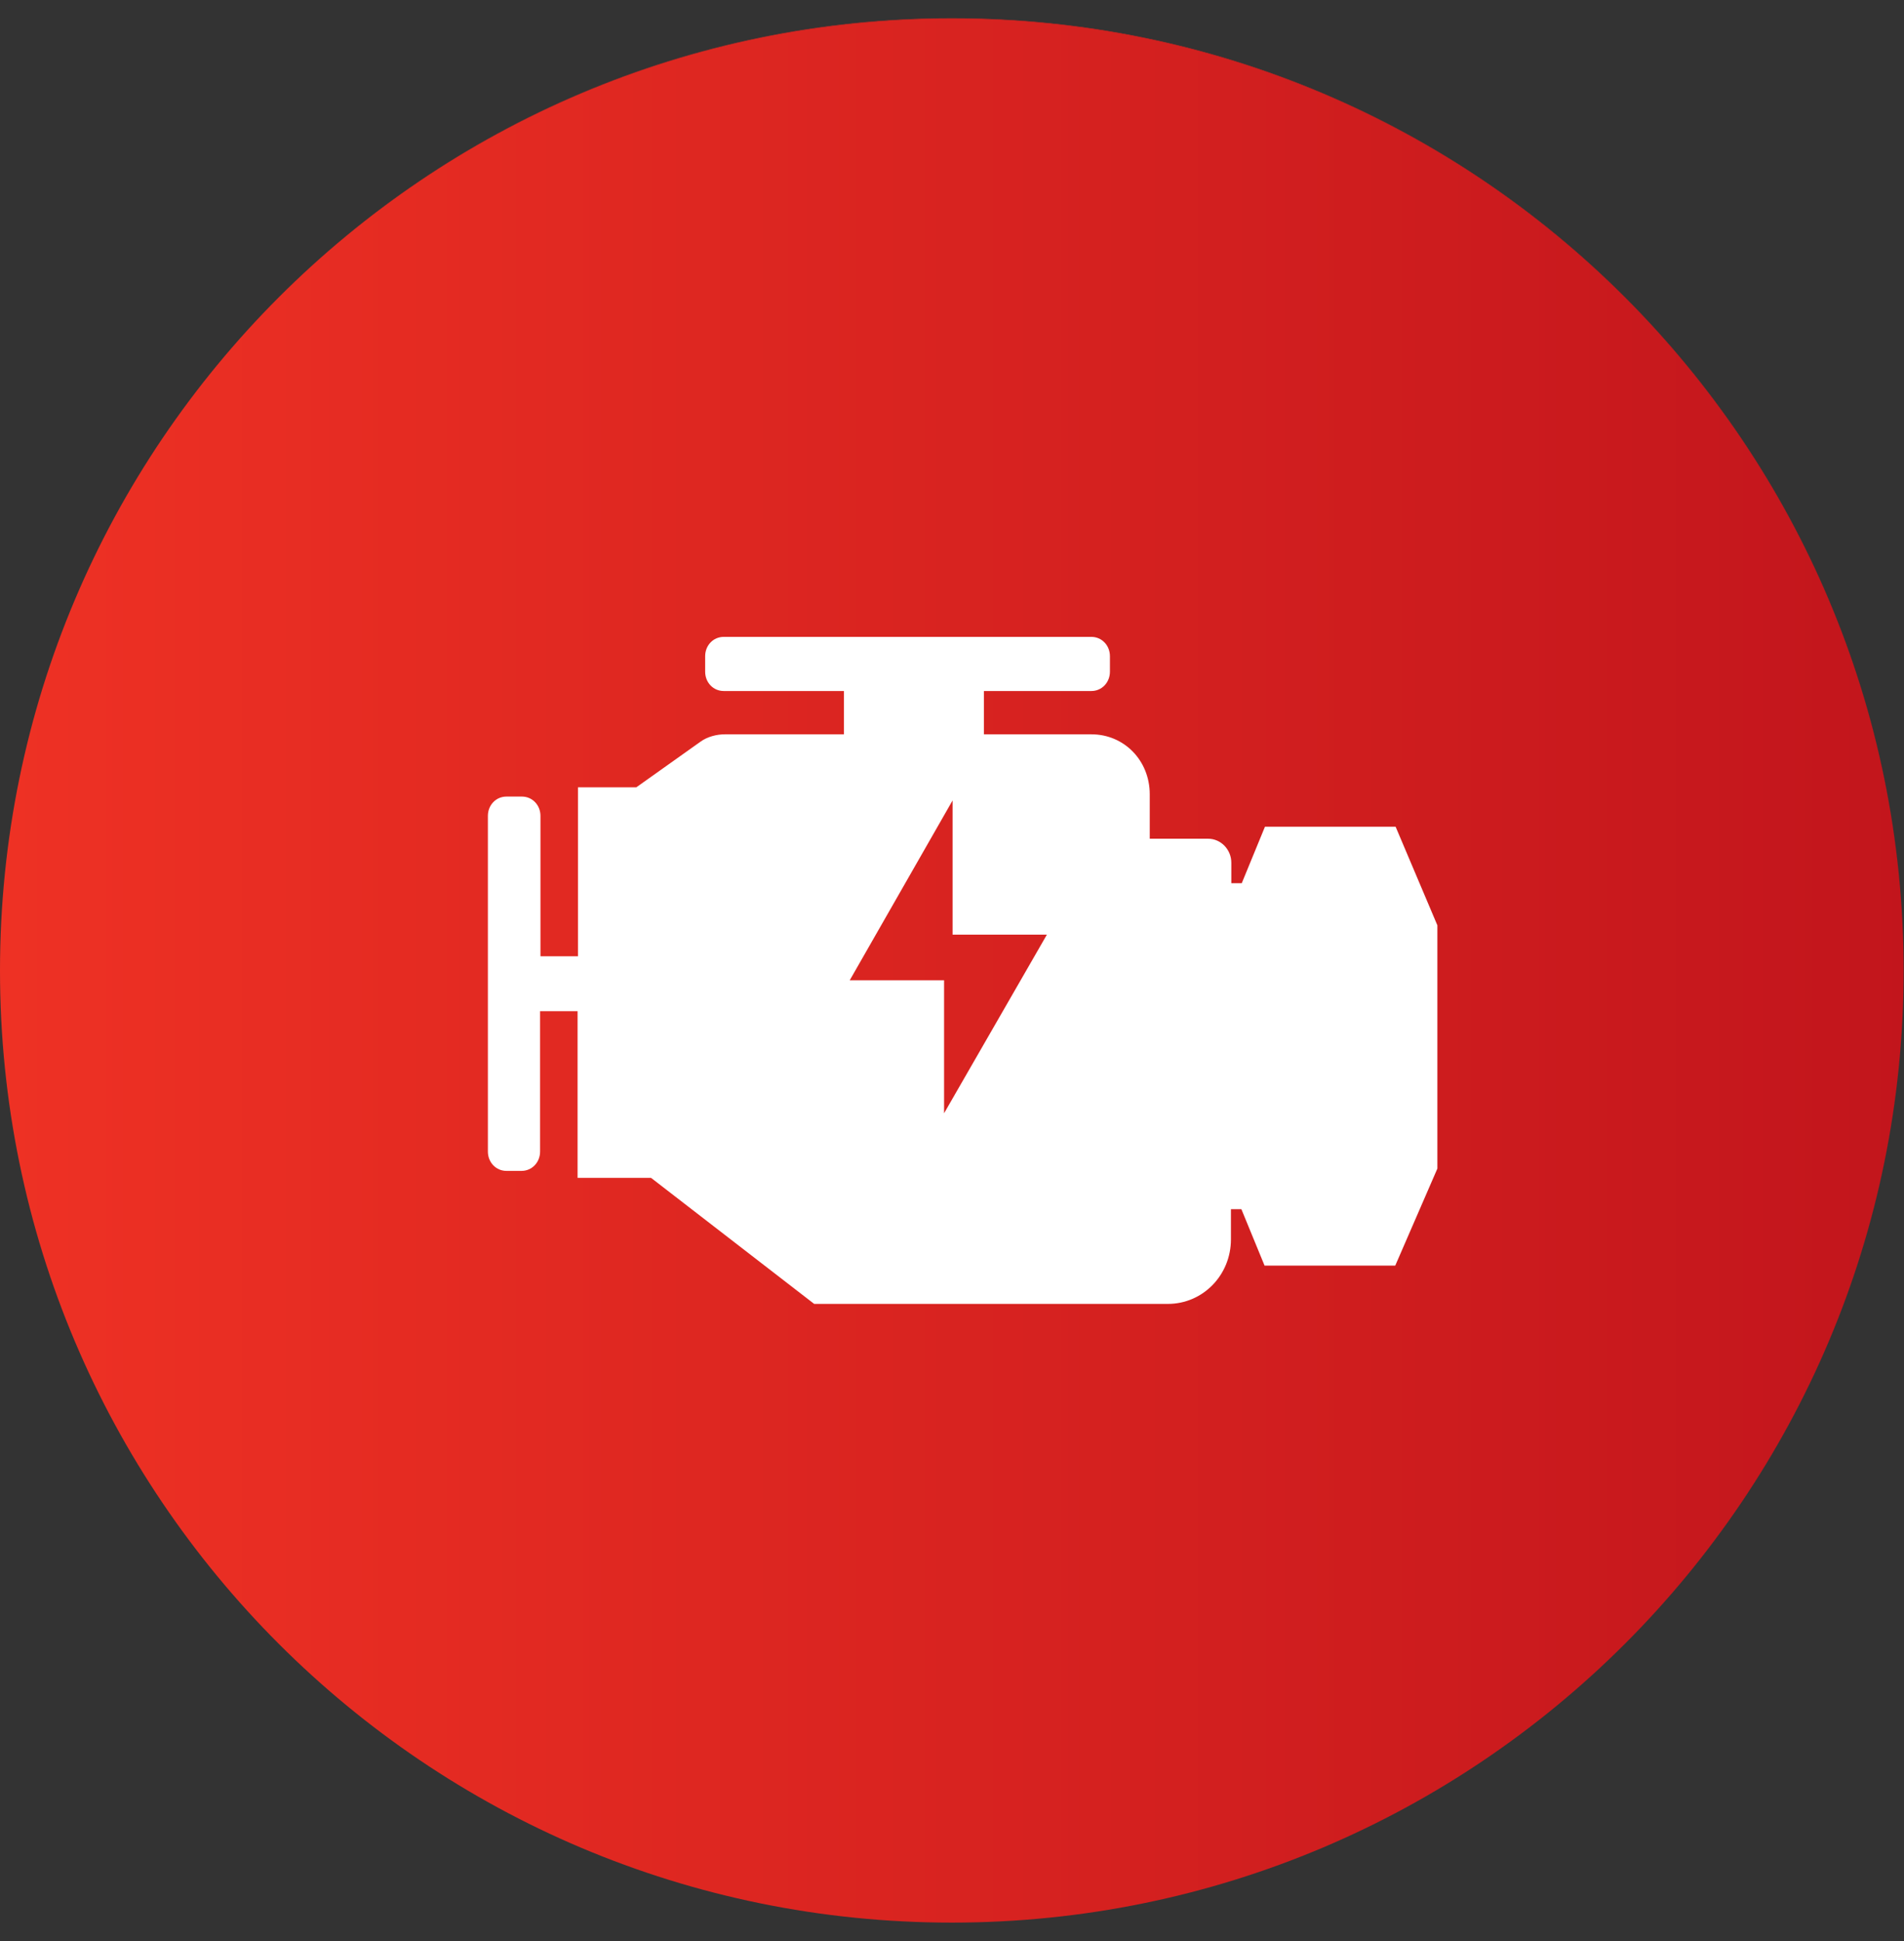 <?xml version="1.0" encoding="utf-8"?>
<!-- Generator: Adobe Illustrator 24.2.0, SVG Export Plug-In . SVG Version: 6.00 Build 0)  -->
<svg version="1.1" id="Layer_1" xmlns="http://www.w3.org/2000/svg" xmlns:xlink="http://www.w3.org/1999/xlink" x="0px" y="0px"
	 viewBox="0 0 49.25 50.2" style="enable-background:new 0 0 49.25 50.2;" xml:space="preserve">
<rect x="0" y="0" width="49.25" height="50.2" fill="#333333" stroke="none"/>
<style type="text/css">
	.st0{display:none;}
	.st1{display:inline;}
	.st2{clip-path:url(#SVGID_2_);fill:url(#SVGID_3_);}
	.st3{clip-path:url(#SVGID_5_);fill:url(#SVGID_6_);}
	.st4{display:inline;fill:#FFFFFF;}
	.st5{clip-path:url(#SVGID_8_);fill:url(#SVGID_9_);}
	.st6{clip-path:url(#SVGID_11_);fill:url(#SVGID_12_);}
	.st7{clip-path:url(#SVGID_11_);fill:#FFFFFF;}
	.st8{clip-path:url(#SVGID_14_);fill:url(#SVGID_15_);}
	.st9{clip-path:url(#SVGID_17_);fill:url(#SVGID_18_);}
	.st10{clip-path:url(#SVGID_17_);fill:#FFFFFF;}
	.st11{clip-path:url(#SVGID_20_);fill:url(#SVGID_21_);}
	.st12{clip-path:url(#SVGID_23_);fill:url(#SVGID_24_);}
	.st13{clip-path:url(#SVGID_23_);fill:#FFFFFF;}
	.st14{clip-path:url(#SVGID_26_);fill:url(#SVGID_27_);}
	.st15{clip-path:url(#SVGID_29_);fill:url(#SVGID_30_);}
	.st16{clip-path:url(#SVGID_29_);fill:#FFFFFF;}
	.st17{clip-path:url(#SVGID_32_);fill:url(#SVGID_33_);}
	.st18{clip-path:url(#SVGID_35_);fill:url(#SVGID_36_);}
	.st19{clip-path:url(#SVGID_35_);fill:#FFFFFF;}
	.st20{clip-path:url(#SVGID_38_);fill:url(#SVGID_39_);}
	.st21{clip-path:url(#SVGID_41_);fill:url(#SVGID_42_);}
	.st22{clip-path:url(#SVGID_41_);fill:#FFFFFF;}
	.st23{clip-path:url(#SVGID_44_);fill:url(#SVGID_45_);}
	.st24{clip-path:url(#SVGID_47_);fill:url(#SVGID_48_);}
	.st25{clip-path:url(#SVGID_47_);fill:#FFFFFF;}
	.st26{clip-path:url(#SVGID_50_);fill:url(#SVGID_51_);}
	.st27{clip-path:url(#SVGID_53_);fill:url(#SVGID_54_);}
	.st28{clip-path:url(#SVGID_56_);fill:#FFFFFF;}
	.st29{clip-path:url(#SVGID_58_);fill:url(#SVGID_59_);}
	.st30{clip-path:url(#SVGID_61_);fill:url(#SVGID_62_);}
</style>
<g id="Building_Materials" class="st0">
	<g class="st1">
		<defs>
			<path id="SVGID_1_" d="M0,25.1c0,13.6,11.02,24.62,24.62,24.62c13.6,0,24.62-11.02,24.62-24.62c0-13.6-11.02-24.62-24.62-24.62
				C11.02,0.48,0,11.5,0,25.1"/>
		</defs>
		<clipPath id="SVGID_2_">
			<use xlink:href="#SVGID_1_"  style="overflow:visible;"/>
		</clipPath>
		
			<linearGradient id="SVGID_3_" gradientUnits="userSpaceOnUse" x1="-274.8" y1="430.008" x2="-273.8" y2="430.008" gradientTransform="matrix(50.198 0 0 -50.198 13793.94 21610.625)">
			<stop  offset="0" style="stop-color:#EE3124"/>
			<stop  offset="4.636360e-03" style="stop-color:#EE3124"/>
			<stop  offset="1" style="stop-color:#C2151C"/>
		</linearGradient>
		<rect x="0" y="0.48" class="st2" width="49.25" height="49.25"/>
	</g>
	<g class="st1">
		<defs>
			<rect id="SVGID_4_" x="-0.48" width="50.2" height="50.2"/>
		</defs>
		<clipPath id="SVGID_5_">
			<use xlink:href="#SVGID_4_"  style="overflow:visible;"/>
		</clipPath>
		
			<linearGradient id="SVGID_6_" gradientUnits="userSpaceOnUse" x1="-274.8" y1="430.008" x2="-273.8" y2="430.008" gradientTransform="matrix(50.198 0 0 -50.198 13793.94 21610.625)">
			<stop  offset="0" style="stop-color:#EE3124"/>
			<stop  offset="4.636360e-03" style="stop-color:#EE3124"/>
			<stop  offset="1" style="stop-color:#C2151C"/>
		</linearGradient>
		<path class="st3" d="M24.62,49.72L24.62,49.72c13.6,0,24.62-11.02,24.62-24.62c0-13.6-11.03-24.62-24.62-24.62
			C11.02,0.47,0,11.5,0,25.1C0,38.7,11.02,49.72,24.62,49.72L24.62,49.72L24.62,49.72C11.02,49.72,0,38.7,0,25.1
			C0,11.5,11.02,0.47,24.62,0.47c13.6,0,24.62,11.03,24.62,24.62C49.25,38.7,38.22,49.72,24.62,49.72L24.62,49.72z"/>
	</g>
	<path class="st4" d="M19.26,23.17h-7.43V27h7.43V23.17z M29.99,27h7.43v-3.83h-7.43V27z M20.92,27.03h7.4v-3.86h-7.4V27.03z
		 M25.44,32.5h7.43v-3.83h-7.43V32.5z M16.38,32.5h7.43v-3.83h-7.43V32.5z M32.87,17.7h-7.43v3.83h7.43V17.7z M23.8,17.7h-7.43v3.83
		h7.43V17.7z"/>
</g>
<g id="Automotive_Parts">
	<g>
		<defs>
			<path id="SVGID_7_" d="M0,25.1c0,13.6,11.02,24.62,24.62,24.62c13.6,0,24.62-11.02,24.62-24.62c0-13.6-11.02-24.62-24.62-24.62
				C11.02,0.48,0,11.5,0,25.1"/>
		</defs>
		<clipPath id="SVGID_8_">
			<use xlink:href="#SVGID_7_"  style="overflow:visible;"/>
		</clipPath>
		
			<linearGradient id="SVGID_9_" gradientUnits="userSpaceOnUse" x1="-274.8" y1="430.008" x2="-273.8" y2="430.008" gradientTransform="matrix(50.198 0 0 -50.198 13793.94 21610.625)">
			<stop  offset="0" style="stop-color:#EE3124"/>
			<stop  offset="4.636360e-03" style="stop-color:#EE3124"/>
			<stop  offset="1" style="stop-color:#C2151C"/>
		</linearGradient>
		<rect x="0" y="0.48" class="st5" width="49.25" height="49.25"/>
	</g>
	<g>
		<defs>
			<rect id="SVGID_10_" x="-0.48" width="50.2" height="50.2"/>
		</defs>
		<clipPath id="SVGID_11_">
			<use xlink:href="#SVGID_10_"  style="overflow:visible;"/>
		</clipPath>
		
			<linearGradient id="SVGID_12_" gradientUnits="userSpaceOnUse" x1="-274.8" y1="430.008" x2="-273.8" y2="430.008" gradientTransform="matrix(50.198 0 0 -50.198 13793.94 21610.625)">
			<stop  offset="0" style="stop-color:#EE3124"/>
			<stop  offset="4.636360e-03" style="stop-color:#EE3124"/>
			<stop  offset="1" style="stop-color:#C2151C"/>
		</linearGradient>
		<path class="st6" d="M24.62,49.72L24.62,49.72c13.6,0,24.62-11.02,24.62-24.62c0-13.6-11.03-24.62-24.62-24.62
			C11.02,0.47,0,11.5,0,25.1C0,38.7,11.02,49.72,24.62,49.72L24.62,49.72L24.62,49.72C11.02,49.72,0,38.7,0,25.1
			C0,11.5,11.02,0.47,24.62,0.47c13.6,0,24.62,11.03,24.62,24.62C49.25,38.7,38.22,49.72,24.62,49.72L24.62,49.72z"/>
		<path class="st7" d="M24.42,28.79v-3.44h-2.44l2.66-4.65v3.47h2.44L24.42,28.79z M36.1,21.38h-3.38l-0.6,1.46h-0.27v-0.53
			c0-0.34-0.27-0.62-0.6-0.62h-1.51v-1.15c0-0.87-0.66-1.55-1.51-1.55h-2.78v-1.12h2.78c0.27,0,0.48-0.22,0.48-0.5v-0.4
			c0-0.28-0.21-0.5-0.48-0.5h-9.51c-0.27,0-0.48,0.22-0.48,0.5v0.4c0,0.28,0.21,0.5,0.48,0.5h3.11v1.12h-3.08
			c-0.21,0-0.45,0.06-0.63,0.19l-1.66,1.18h-1.51v4.37h-0.97V21.1c0-0.28-0.21-0.5-0.48-0.5H13.1c-0.27,0-0.48,0.22-0.48,0.5v8.68
			c0,0.28,0.21,0.5,0.48,0.5h0.39c0.27,0,0.48-0.22,0.48-0.5v-3.63h0.97v4.31h1.9l4.22,3.26h9.15c0.9,0,1.63-0.74,1.63-1.67v-0.78
			h0.27l0.6,1.46h3.38l1.09-2.51v-6.29L36.1,21.38z"/>
	</g>
</g>
<g id="Furniture" class="st0">
	<g class="st1">
		<defs>
			<path id="SVGID_13_" d="M0,25.1c0,13.6,11.02,24.62,24.62,24.62c13.6,0,24.62-11.02,24.62-24.62c0-13.6-11.02-24.62-24.62-24.62
				C11.02,0.48,0,11.5,0,25.1"/>
		</defs>
		<clipPath id="SVGID_14_">
			<use xlink:href="#SVGID_13_"  style="overflow:visible;"/>
		</clipPath>
		
			<linearGradient id="SVGID_15_" gradientUnits="userSpaceOnUse" x1="-274.8" y1="430.008" x2="-273.8" y2="430.008" gradientTransform="matrix(50.198 0 0 -50.198 13793.94 21610.625)">
			<stop  offset="0" style="stop-color:#EE3124"/>
			<stop  offset="4.636360e-03" style="stop-color:#EE3124"/>
			<stop  offset="1" style="stop-color:#C2151C"/>
		</linearGradient>
		<rect x="0" y="0.48" class="st8" width="49.25" height="49.25"/>
	</g>
	<g class="st1">
		<defs>
			<rect id="SVGID_16_" x="-0.48" width="50.2" height="50.2"/>
		</defs>
		<clipPath id="SVGID_17_">
			<use xlink:href="#SVGID_16_"  style="overflow:visible;"/>
		</clipPath>
		
			<linearGradient id="SVGID_18_" gradientUnits="userSpaceOnUse" x1="-274.8" y1="430.008" x2="-273.8" y2="430.008" gradientTransform="matrix(50.198 0 0 -50.198 13793.94 21610.625)">
			<stop  offset="0" style="stop-color:#EE3124"/>
			<stop  offset="4.636360e-03" style="stop-color:#EE3124"/>
			<stop  offset="1" style="stop-color:#C2151C"/>
		</linearGradient>
		<path class="st9" d="M24.62,49.72L24.62,49.72c13.6,0,24.62-11.02,24.62-24.62c0-13.6-11.03-24.62-24.62-24.62
			C11.02,0.47,0,11.5,0,25.1C0,38.7,11.02,49.72,24.62,49.72L24.62,49.72L24.62,49.72C11.02,49.72,0,38.7,0,25.1
			C0,11.5,11.02,0.47,24.62,0.47c13.6,0,24.62,11.03,24.62,24.62C49.25,38.7,38.22,49.72,24.62,49.72L24.62,49.72z"/>
		<path class="st10" d="M33.32,26.87v-3.91h2.93v-2.94c0-1.95,0-1.95-1.96-1.95H14.73c-1.96,0-1.96,0-1.96,1.95v2.94h2.93v3.91
			H33.32z"/>
	</g>
	<polygon class="st4" points="36.26,23.93 34.3,23.93 34.3,27.85 14.73,27.85 14.73,23.93 12.78,23.93 10.82,23.93 10.82,31.76 
		12.78,31.76 14.73,31.76 14.73,33.72 16.69,33.72 16.69,31.76 32.34,31.76 32.34,33.72 34.3,33.72 34.3,31.76 36.26,31.76 
		38.21,31.76 38.21,23.93 	"/>
</g>
<g id="Agriculture" class="st0">
	<g class="st1">
		<defs>
			<path id="SVGID_19_" d="M0,25.1c0,13.6,11.02,24.62,24.62,24.62c13.6,0,24.62-11.02,24.62-24.62c0-13.6-11.02-24.62-24.62-24.62
				C11.02,0.48,0,11.5,0,25.1"/>
		</defs>
		<clipPath id="SVGID_20_">
			<use xlink:href="#SVGID_19_"  style="overflow:visible;"/>
		</clipPath>
		
			<linearGradient id="SVGID_21_" gradientUnits="userSpaceOnUse" x1="-274.8" y1="430.008" x2="-273.8" y2="430.008" gradientTransform="matrix(50.198 0 0 -50.198 13793.94 21610.625)">
			<stop  offset="0" style="stop-color:#EE3124"/>
			<stop  offset="4.636360e-03" style="stop-color:#EE3124"/>
			<stop  offset="1" style="stop-color:#C2151C"/>
		</linearGradient>
		<rect x="0" y="0.48" class="st11" width="49.25" height="49.25"/>
	</g>
	<g class="st1">
		<defs>
			<rect id="SVGID_22_" x="-0.48" width="50.2" height="50.2"/>
		</defs>
		<clipPath id="SVGID_23_">
			<use xlink:href="#SVGID_22_"  style="overflow:visible;"/>
		</clipPath>
		
			<linearGradient id="SVGID_24_" gradientUnits="userSpaceOnUse" x1="-274.8" y1="430.008" x2="-273.8" y2="430.008" gradientTransform="matrix(50.198 0 0 -50.198 13793.94 21610.625)">
			<stop  offset="0" style="stop-color:#EE3124"/>
			<stop  offset="4.636360e-03" style="stop-color:#EE3124"/>
			<stop  offset="1" style="stop-color:#C2151C"/>
		</linearGradient>
		<path class="st12" d="M24.62,49.72L24.62,49.72c13.6,0,24.62-11.02,24.62-24.62c0-13.6-11.03-24.62-24.62-24.62
			C11.02,0.47,0,11.5,0,25.1C0,38.7,11.02,49.72,24.62,49.72L24.62,49.72L24.62,49.72C11.02,49.72,0,38.7,0,25.1
			C0,11.5,11.02,0.47,24.62,0.47c13.6,0,24.62,11.03,24.62,24.62C49.25,38.7,38.22,49.72,24.62,49.72L24.62,49.72z"/>
		<path class="st13" d="M18.36,31.8c-1.13,0-2.03-0.92-2.03-2.07c0-1.15,0.9-2.07,2.03-2.07s2.02,0.92,2.02,2.07
			C20.39,30.88,19.49,31.8,18.36,31.8 M18.36,24.03c-3.09,0-5.6,2.56-5.6,5.73s2.5,5.73,5.6,5.73s5.6-2.56,5.6-5.73
			S21.45,24.03,18.36,24.03"/>
		<path class="st13" d="M33.38,32.86c-0.79,0-1.43-0.66-1.43-1.47c0-0.81,0.65-1.47,1.43-1.47c0.79,0,1.43,0.66,1.43,1.47
			C34.78,32.23,34.16,32.86,33.38,32.86 M17.07,20.54l1.18-4.69h4.61l1.69,4.69H17.07z M35.35,27.91c0.06-1.18,0.11-3.57-0.45-4.55
			c-0.37-0.63-2.14-1.01-3.94-1.24v-0.09v-3.17c0-0.29,0.23-0.49,0.48-0.49c0.31,0,0.56-0.26,0.56-0.58c0-0.32-0.25-0.58-0.56-0.58
			c-0.9,0-1.6,0.75-1.6,1.64v3.14c-1.55-0.14-2.87-0.17-2.87-0.17l-2.53-7.51h-7.65l-2.11,8.23c-0.62,0.32-1.21,0.72-1.74,1.18
			c-0.23,0.2-0.25,0.57-0.06,0.81c0.2,0.23,0.56,0.26,0.79,0.06c1.27-1.12,2.87-1.75,4.56-1.75c3.8,0,6.89,3.16,6.89,7.05
			c0,0.17,0,0.37-0.03,0.55c0,0.17,0.03,0.32,0.14,0.43c0.11,0.12,0.25,0.17,0.42,0.17h3.77c0,0.11-0.03,0.23-0.03,0.34
			c0,2.24,1.77,4.06,3.96,4.06c2.19,0,3.96-1.81,3.96-4.06C37.31,29.93,36.53,28.6,35.35,27.91"/>
	</g>
</g>
<g id="Heavy_Equipment" class="st0">
	<g class="st1">
		<defs>
			<path id="SVGID_25_" d="M0,25.1c0,13.6,11.02,24.62,24.62,24.62c13.6,0,24.62-11.02,24.62-24.62c0-13.6-11.02-24.62-24.62-24.62
				C11.02,0.48,0,11.5,0,25.1"/>
		</defs>
		<clipPath id="SVGID_26_">
			<use xlink:href="#SVGID_25_"  style="overflow:visible;"/>
		</clipPath>
		
			<linearGradient id="SVGID_27_" gradientUnits="userSpaceOnUse" x1="-274.8" y1="430.008" x2="-273.8" y2="430.008" gradientTransform="matrix(50.198 0 0 -50.198 13793.94 21610.625)">
			<stop  offset="0" style="stop-color:#EE3124"/>
			<stop  offset="4.636360e-03" style="stop-color:#EE3124"/>
			<stop  offset="1" style="stop-color:#C2151C"/>
		</linearGradient>
		<rect x="0" y="0.48" class="st14" width="49.25" height="49.25"/>
	</g>
	<g class="st1">
		<defs>
			<rect id="SVGID_28_" x="-0.48" width="50.2" height="50.2"/>
		</defs>
		<clipPath id="SVGID_29_">
			<use xlink:href="#SVGID_28_"  style="overflow:visible;"/>
		</clipPath>
		
			<linearGradient id="SVGID_30_" gradientUnits="userSpaceOnUse" x1="-274.8" y1="430.008" x2="-273.8" y2="430.008" gradientTransform="matrix(50.198 0 0 -50.198 13793.94 21610.625)">
			<stop  offset="0" style="stop-color:#EE3124"/>
			<stop  offset="4.636360e-03" style="stop-color:#EE3124"/>
			<stop  offset="1" style="stop-color:#C2151C"/>
		</linearGradient>
		<path class="st15" d="M24.62,49.72L24.62,49.72c13.6,0,24.62-11.02,24.62-24.62c0-13.6-11.03-24.62-24.62-24.62
			C11.02,0.47,0,11.5,0,25.1C0,38.7,11.02,49.72,24.62,49.72L24.62,49.72L24.62,49.72C11.02,49.72,0,38.7,0,25.1
			C0,11.5,11.02,0.47,24.62,0.47c13.6,0,24.62,11.03,24.62,24.62C49.25,38.7,38.22,49.72,24.62,49.72L24.62,49.72z"/>
		<path class="st16" d="M15.32,34.42h13.38c0.9,0,1.62-0.72,1.62-1.7c0-0.99-0.72-1.71-1.62-1.71H15.32c-0.9,0-1.62,0.72-1.62,1.71
			C13.7,33.7,14.42,34.42,15.32,34.42 M20.79,19.34v3.32l1.62,1.71h2.33l-0.81-5.03H20.79z M15.32,29.39h-2.33
			c-0.45,0-0.81-0.36-0.81-0.81c0-0.81,0-2.51,0.81-4.22c0.81-1.71,2.33-1.71,3.14-1.71h3.14v-3.32v-1.62h5.48
			c0.81,0,0.81,0.81,0.81,0.81v0.81l0.63,2.6l6.46-8.35l-0.09-0.9c0-0.9,0.81-1.71,1.62-1.71s1.53,0.81,1.53,1.71l-0.63,10.05
			c0.9,0.36,2.24,3.41,2.24,4.13c0,0.81-0.81,1.71-1.62,1.71h-4.76c0,0,1.97-2.07,2.33-4.31l-0.54-8.08l-5.74,9.88v2.51
			c0,0.45-0.36,0.81-0.81,0.81h2.33c1.71,0,3.14,1.53,3.14,3.32c0,1.88-1.44,3.32-3.14,3.32H15.14c-1.7,0-3.14-1.53-3.14-3.32
			C12.18,30.92,13.61,29.39,15.32,29.39"/>
	</g>
</g>
<g id="Retail" class="st0">
	<g class="st1">
		<defs>
			<path id="SVGID_31_" d="M0,25.1c0,13.6,11.02,24.62,24.62,24.62c13.6,0,24.62-11.02,24.62-24.62c0-13.6-11.02-24.62-24.62-24.62
				C11.02,0.48,0,11.5,0,25.1"/>
		</defs>
		<clipPath id="SVGID_32_">
			<use xlink:href="#SVGID_31_"  style="overflow:visible;"/>
		</clipPath>
		
			<linearGradient id="SVGID_33_" gradientUnits="userSpaceOnUse" x1="-274.8" y1="430.008" x2="-273.8" y2="430.008" gradientTransform="matrix(50.198 0 0 -50.198 13793.94 21610.625)">
			<stop  offset="0" style="stop-color:#EE3124"/>
			<stop  offset="4.636360e-03" style="stop-color:#EE3124"/>
			<stop  offset="1" style="stop-color:#C2151C"/>
		</linearGradient>
		<rect x="0" y="0.48" class="st17" width="49.25" height="49.25"/>
	</g>
	<g class="st1">
		<defs>
			<rect id="SVGID_34_" x="-0.48" width="50.2" height="50.2"/>
		</defs>
		<clipPath id="SVGID_35_">
			<use xlink:href="#SVGID_34_"  style="overflow:visible;"/>
		</clipPath>
		
			<linearGradient id="SVGID_36_" gradientUnits="userSpaceOnUse" x1="-274.8" y1="430.008" x2="-273.8" y2="430.008" gradientTransform="matrix(50.198 0 0 -50.198 13793.94 21610.625)">
			<stop  offset="0" style="stop-color:#EE3124"/>
			<stop  offset="4.636360e-03" style="stop-color:#EE3124"/>
			<stop  offset="1" style="stop-color:#C2151C"/>
		</linearGradient>
		<path class="st18" d="M24.62,49.72L24.62,49.72c13.6,0,24.62-11.02,24.62-24.62c0-13.6-11.03-24.62-24.62-24.62
			C11.02,0.47,0,11.5,0,25.1C0,38.7,11.02,49.72,24.62,49.72L24.62,49.72L24.62,49.72C11.02,49.72,0,38.7,0,25.1
			C0,11.5,11.02,0.47,24.62,0.47c13.6,0,24.62,11.03,24.62,24.62C49.25,38.7,38.22,49.72,24.62,49.72L24.62,49.72z"/>
		<path class="st19" d="M29.52,30.88c-1.1,0-2.01,0.91-2.01,2.01c0,1.1,0.91,2.01,2.01,2.01c1.1,0,2.01-0.91,2.01-2.01
			C31.54,31.79,30.63,30.88,29.52,30.88 M22.49,30.88c-1.1,0-2.01,0.91-2.01,2.01c0,1.1,0.91,2.01,2.01,2.01
			c1.1,0,2.01-0.91,2.01-2.01C24.5,31.79,23.59,30.88,22.49,30.88 M14.34,15.3c-0.92-0.03-1.08,1.31-0.17,1.49l1.67,0.37
			c0.88,4.22,1.84,8.42,2.78,12.63c0.08,0.35,0.38,0.59,0.74,0.59h13.24c1.02,0.02,1.02-1.52,0-1.51H19.95l-0.33-1.51h13.64
			c0.35,0,0.66-0.25,0.74-0.59l1.67-7.54c0.1-0.47-0.25-0.92-0.74-0.92c-5.77,0-11.54,0-17.31,0l-0.41-1.94
			c-0.06-0.29-0.29-0.52-0.58-0.58l-2.14-0.47C14.44,15.3,14.39,15.3,14.34,15.3z"/>
	</g>
</g>
<g id="Steel" class="st0">
	<g class="st1">
		<defs>
			<path id="SVGID_37_" d="M0,25.1c0,13.6,11.02,24.62,24.62,24.62c13.6,0,24.62-11.02,24.62-24.62c0-13.6-11.02-24.62-24.62-24.62
				C11.02,0.48,0,11.5,0,25.1"/>
		</defs>
		<clipPath id="SVGID_38_">
			<use xlink:href="#SVGID_37_"  style="overflow:visible;"/>
		</clipPath>
		
			<linearGradient id="SVGID_39_" gradientUnits="userSpaceOnUse" x1="-274.8" y1="430.008" x2="-273.8" y2="430.008" gradientTransform="matrix(50.198 0 0 -50.198 13793.94 21610.625)">
			<stop  offset="0" style="stop-color:#EE3124"/>
			<stop  offset="4.636360e-03" style="stop-color:#EE3124"/>
			<stop  offset="1" style="stop-color:#C2151C"/>
		</linearGradient>
		<rect x="0" y="0.48" class="st20" width="49.25" height="49.25"/>
	</g>
	<g class="st1">
		<defs>
			<rect id="SVGID_40_" x="-0.48" width="50.2" height="50.2"/>
		</defs>
		<clipPath id="SVGID_41_">
			<use xlink:href="#SVGID_40_"  style="overflow:visible;"/>
		</clipPath>
		
			<linearGradient id="SVGID_42_" gradientUnits="userSpaceOnUse" x1="-274.8" y1="430.008" x2="-273.8" y2="430.008" gradientTransform="matrix(50.198 0 0 -50.198 13793.94 21610.625)">
			<stop  offset="0" style="stop-color:#EE3124"/>
			<stop  offset="4.636360e-03" style="stop-color:#EE3124"/>
			<stop  offset="1" style="stop-color:#C2151C"/>
		</linearGradient>
		<path class="st21" d="M24.62,49.72L24.62,49.72c13.6,0,24.62-11.02,24.62-24.62c0-13.6-11.03-24.62-24.62-24.62
			C11.02,0.47,0,11.5,0,25.1C0,38.7,11.02,49.72,24.62,49.72L24.62,49.72L24.62,49.72C11.02,49.72,0,38.7,0,25.1
			C0,11.5,11.02,0.47,24.62,0.47c13.6,0,24.62,11.03,24.62,24.62C49.25,38.7,38.22,49.72,24.62,49.72L24.62,49.72z"/>
		<path class="st22" d="M25.71,29.87c-3.42,0.72-6.41-2.11-5.65-5.35c0.39-1.64,1.78-2.95,3.51-3.32c3.4-0.7,6.39,2.13,5.63,5.37
			C28.8,28.19,27.42,29.5,25.71,29.87 M29.09,16.53h-8.93c-0.65,0-1.23,0.33-1.56,0.84l-4.46,7.34c-0.33,0.53-0.33,1.17,0,1.7
			l4.46,7.32c0.33,0.53,0.91,0.84,1.56,0.84h8.93c0.65,0,1.23-0.33,1.56-0.84l4.46-7.32c0.33-0.53,0.33-1.17,0-1.7l-4.46-7.32
			C30.32,16.86,29.74,16.53,29.09,16.53"/>
	</g>
</g>
<g id="Tires" class="st0">
	<g class="st1">
		<defs>
			<path id="SVGID_43_" d="M0,25.1c0,13.6,11.02,24.62,24.62,24.62c13.6,0,24.62-11.02,24.62-24.62c0-13.6-11.02-24.62-24.62-24.62
				C11.02,0.48,0,11.5,0,25.1"/>
		</defs>
		<clipPath id="SVGID_44_">
			<use xlink:href="#SVGID_43_"  style="overflow:visible;"/>
		</clipPath>
		
			<linearGradient id="SVGID_45_" gradientUnits="userSpaceOnUse" x1="-274.8" y1="430.008" x2="-273.8" y2="430.008" gradientTransform="matrix(50.198 0 0 -50.198 13793.94 21610.625)">
			<stop  offset="0" style="stop-color:#EE3124"/>
			<stop  offset="4.636360e-03" style="stop-color:#EE3124"/>
			<stop  offset="1" style="stop-color:#C2151C"/>
		</linearGradient>
		<rect x="0" y="0.48" class="st23" width="49.25" height="49.25"/>
	</g>
	<g class="st1">
		<defs>
			<rect id="SVGID_46_" x="-0.48" width="50.2" height="50.2"/>
		</defs>
		<clipPath id="SVGID_47_">
			<use xlink:href="#SVGID_46_"  style="overflow:visible;"/>
		</clipPath>
		
			<linearGradient id="SVGID_48_" gradientUnits="userSpaceOnUse" x1="-274.8" y1="430.008" x2="-273.8" y2="430.008" gradientTransform="matrix(50.198 0 0 -50.198 13793.94 21610.625)">
			<stop  offset="0" style="stop-color:#EE3124"/>
			<stop  offset="4.636360e-03" style="stop-color:#EE3124"/>
			<stop  offset="1" style="stop-color:#C2151C"/>
		</linearGradient>
		<path class="st24" d="M24.62,49.72L24.62,49.72c13.6,0,24.62-11.02,24.62-24.62c0-13.6-11.03-24.62-24.62-24.62
			C11.02,0.47,0,11.5,0,25.1C0,38.7,11.02,49.72,24.62,49.72L24.62,49.72L24.62,49.72C11.02,49.72,0,38.7,0,25.1
			C0,11.5,11.02,0.47,24.62,0.47c13.6,0,24.62,11.03,24.62,24.62C49.25,38.7,38.22,49.72,24.62,49.72L24.62,49.72z"/>
		<path class="st25" d="M24.52,32.13c-3.88,0-7.03-3.15-7.03-7.03c0-3.88,3.15-7.03,7.03-7.03s7.03,3.15,7.03,7.03
			C31.54,28.98,28.4,32.13,24.52,32.13 M35.29,26.06c0.03-0.32,0.04-0.64,0.04-0.96c0-0.26-0.01-0.52-0.03-0.78l-0.38,0.03
			l-0.03-0.36l0.38-0.03c-0.06-0.6-0.17-1.18-0.33-1.74l-0.36,0.11l-0.1-0.35l0.36-0.11c-0.17-0.54-0.38-1.06-0.62-1.56l-0.34,0.17
			l-0.17-0.32l0.34-0.17c-0.29-0.55-0.63-1.06-1.01-1.55l-0.29,0.24l-0.23-0.28l0.29-0.24c-0.37-0.44-0.78-0.86-1.22-1.24
			l-0.24,0.29l-0.28-0.23l0.24-0.29c-0.46-0.37-0.95-0.71-1.46-1l-0.18,0.33l-0.32-0.17l0.18-0.33c-0.49-0.26-1.01-0.48-1.54-0.66
			l-0.12,0.36l-0.35-0.11l0.12-0.36c-0.58-0.18-1.19-0.31-1.81-0.38l-0.04,0.38l-0.36-0.04l0.04-0.38
			c-0.32-0.03-0.64-0.04-0.96-0.04c-0.26,0-0.52,0.01-0.78,0.03l0.03,0.38l-0.36,0.03l-0.03-0.38c-0.6,0.06-1.18,0.17-1.74,0.33
			l0.11,0.36l-0.35,0.1l-0.11-0.37c-0.54,0.17-1.06,0.38-1.55,0.62l0.17,0.34l-0.32,0.17l-0.17-0.34c-0.55,0.29-1.06,0.63-1.55,1.01
			l0.24,0.29l-0.28,0.23l-0.24-0.29c-0.44,0.37-0.86,0.78-1.24,1.22l0.29,0.24l-0.23,0.28L16.1,18.3c-0.37,0.46-0.7,0.95-1,1.46
			l0.33,0.18l-0.18,0.32l-0.33-0.18c-0.26,0.49-0.48,1.01-0.66,1.54l0.36,0.12l-0.11,0.35l-0.36-0.12
			c-0.18,0.58-0.31,1.19-0.38,1.81l0.38,0.04l-0.04,0.36l-0.38-0.04c-0.03,0.32-0.04,0.64-0.04,0.96c0,0.26,0.01,0.52,0.03,0.78
			l0.38-0.03l0.03,0.36l-0.38,0.03c0.06,0.59,0.17,1.18,0.33,1.74l0.36-0.11l0.1,0.35l-0.36,0.11c0.17,0.54,0.38,1.06,0.62,1.55
			l0.34-0.17l0.17,0.32l-0.34,0.17c0.29,0.55,0.63,1.06,1.01,1.55l0.29-0.24l0.23,0.28l-0.29,0.24c0.37,0.44,0.78,0.86,1.22,1.24
			l0.24-0.29l0.28,0.23l-0.24,0.29c0.46,0.37,0.95,0.7,1.46,1l0.18-0.33l0.32,0.17l-0.18,0.33c0.49,0.26,1.01,0.48,1.54,0.66
			l0.12-0.36l0.35,0.11l-0.12,0.36c0.58,0.18,1.19,0.3,1.81,0.38l0.04-0.38l0.36,0.04l-0.04,0.38c0.32,0.03,0.64,0.04,0.96,0.04
			c0.26,0,0.52-0.01,0.78-0.03l-0.03-0.38l0.36-0.03l0.03,0.38c0.6-0.06,1.18-0.17,1.74-0.33l-0.11-0.36l0.35-0.1l0.11,0.37
			c0.54-0.17,1.06-0.38,1.55-0.62l-0.17-0.34l0.32-0.17l0.17,0.34c0.55-0.29,1.06-0.63,1.55-1.01l-0.24-0.29l0.28-0.23l0.24,0.29
			c0.44-0.37,0.86-0.78,1.24-1.22l-0.29-0.24l0.23-0.28l0.29,0.24c0.37-0.46,0.71-0.95,1-1.46l-0.33-0.18l0.17-0.32l0.33,0.18
			c0.26-0.49,0.48-1.01,0.66-1.54l-0.36-0.12l0.11-0.35l0.36,0.12c0.18-0.58,0.31-1.19,0.38-1.81l-0.38-0.04l0.04-0.36L35.29,26.06z
			 M24.52,27.49c-1.32,0-2.39-1.07-2.39-2.39c0-1.32,1.07-2.39,2.39-2.39c1.32,0,2.39,1.07,2.39,2.39
			C26.91,26.42,25.84,27.49,24.52,27.49 M26.93,22.68c-0.51-0.51-0.57-1.3-0.18-1.87c-0.25-0.13-0.52-0.24-0.79-0.33
			c-0.13,0.68-0.73,1.2-1.45,1.2c-0.72,0-1.32-0.52-1.45-1.2c-0.28,0.09-0.54,0.2-0.79,0.33c0.39,0.58,0.33,1.36-0.18,1.87
			c-0.51,0.51-1.3,0.57-1.88,0.18c-0.13,0.25-0.24,0.52-0.33,0.79c0.68,0.13,1.2,0.73,1.2,1.45c0,0.72-0.52,1.32-1.2,1.45
			c0.09,0.28,0.2,0.54,0.33,0.79c0.58-0.39,1.36-0.33,1.88,0.18c0.51,0.51,0.57,1.3,0.18,1.87c0.25,0.13,0.51,0.24,0.79,0.33
			c0.13-0.68,0.73-1.2,1.45-1.2c0.72,0,1.32,0.52,1.45,1.2c0.27-0.09,0.54-0.2,0.79-0.33c-0.39-0.58-0.33-1.36,0.18-1.87
			s1.3-0.57,1.88-0.18c0.13-0.25,0.24-0.52,0.33-0.79c-0.68-0.13-1.2-0.73-1.2-1.45c0-0.72,0.52-1.32,1.2-1.45
			c-0.09-0.27-0.2-0.54-0.33-0.79C28.23,23.25,27.44,23.19,26.93,22.68 M24.52,30.44c-2.94,0-5.34-2.4-5.34-5.34
			c0-2.94,2.4-5.34,5.34-5.34s5.34,2.4,5.34,5.34S27.46,30.44,24.52,30.44 M24.52,18.86c-3.44,0-6.24,2.8-6.24,6.24
			c0,3.44,2.8,6.24,6.24,6.24s6.24-2.8,6.24-6.24C30.76,21.66,27.96,18.86,24.52,18.86 M24.52,23.36c-0.96,0-1.74,0.78-1.74,1.74
			c0,0.96,0.78,1.74,1.74,1.74c0.96,0,1.74-0.78,1.74-1.74C26.26,24.14,25.48,23.36,24.52,23.36"/>
	</g>
</g>
<g id="Packaging" class="st0">
	<g class="st1">
		<defs>
			<path id="SVGID_49_" d="M0,25.1c0,13.6,11.02,24.62,24.62,24.62c13.6,0,24.62-11.02,24.62-24.62c0-13.6-11.02-24.62-24.62-24.62
				C11.02,0.48,0,11.5,0,25.1"/>
		</defs>
		<clipPath id="SVGID_50_">
			<use xlink:href="#SVGID_49_"  style="overflow:visible;"/>
		</clipPath>
		
			<linearGradient id="SVGID_51_" gradientUnits="userSpaceOnUse" x1="-274.8" y1="430.008" x2="-273.8" y2="430.008" gradientTransform="matrix(50.198 0 0 -50.198 13793.94 21610.625)">
			<stop  offset="0" style="stop-color:#EE3124"/>
			<stop  offset="4.636360e-03" style="stop-color:#EE3124"/>
			<stop  offset="1" style="stop-color:#C2151C"/>
		</linearGradient>
		<rect x="0" y="0.48" class="st26" width="49.25" height="49.25"/>
	</g>
	<g class="st1">
		<defs>
			<rect id="SVGID_52_" x="-0.48" width="50.2" height="50.2"/>
		</defs>
		<clipPath id="SVGID_53_">
			<use xlink:href="#SVGID_52_"  style="overflow:visible;"/>
		</clipPath>
		
			<linearGradient id="SVGID_54_" gradientUnits="userSpaceOnUse" x1="-274.8" y1="430.008" x2="-273.8" y2="430.008" gradientTransform="matrix(50.198 0 0 -50.198 13793.94 21610.625)">
			<stop  offset="0" style="stop-color:#EE3124"/>
			<stop  offset="4.636360e-03" style="stop-color:#EE3124"/>
			<stop  offset="1" style="stop-color:#C2151C"/>
		</linearGradient>
		<path class="st27" d="M24.62,49.72L24.62,49.72c13.6,0,24.62-11.02,24.62-24.62c0-13.6-11.03-24.62-24.62-24.62
			C11.02,0.47,0,11.5,0,25.1C0,38.7,11.02,49.72,24.62,49.72L24.62,49.72L24.62,49.72C11.02,49.72,0,38.7,0,25.1
			C0,11.5,11.02,0.47,24.62,0.47c13.6,0,24.62,11.03,24.62,24.62C49.25,38.7,38.22,49.72,24.62,49.72L24.62,49.72z"/>
	</g>
	<polygon class="st4" points="24.71,25.13 16.99,21.32 13.16,23.32 20.94,27.28 24.71,25.17 28.54,27.11 36.16,23.13 32.4,21.18 
		36.12,19.16 28.32,15.29 24.49,17.3 20.74,15.36 13.09,19.37 16.95,21.32 24.57,17.34 32.19,21.22 	"/>
	<g class="st1">
		<defs>
			<rect id="SVGID_55_" x="-0.48" width="50.2" height="50.2"/>
		</defs>
		<clipPath id="SVGID_56_">
			<use xlink:href="#SVGID_55_"  style="overflow:visible;"/>
		</clipPath>
		<path class="st28" d="M32.28,25.96c-1.19,0.62-2.29,1.19-3.38,1.78c-0.12,0.08-0.26,0.11-0.41,0.1l-3.61-1.78v8.46
			c0.1-0.02,0.19-0.06,0.28-0.11c2.26-1.2,4.54-2.39,6.82-3.57c0.23-0.09,0.36-0.31,0.34-0.55c-0.03-1.25-0.03-2.49-0.04-3.75
			C32.29,26.37,32.28,26.2,32.28,25.96"/>
		<path class="st28" d="M22.02,27.33l-1.11,0.57c-0.14,0.04-0.29,0.02-0.42-0.06c-0.62-0.33-1.25-0.64-1.88-0.94l-1.6-0.79
			c0.01,1.56,0.02,3.05,0.05,4.53c0,0.1,0.15,0.23,0.27,0.3c2.31,1.16,4.61,2.31,6.92,3.48l0.09,0.04v-8.33
			C23.57,26.52,22.8,26.92,22.02,27.33"/>
	</g>
</g>
<g id="More" class="st0">
	<g class="st1">
		<defs>
			<path id="SVGID_57_" d="M0,25.1c0,13.6,11.02,24.62,24.62,24.62c13.6,0,24.62-11.02,24.62-24.62c0-13.6-11.02-24.62-24.62-24.62
				C11.02,0.48,0,11.5,0,25.1"/>
		</defs>
		<clipPath id="SVGID_58_">
			<use xlink:href="#SVGID_57_"  style="overflow:visible;"/>
		</clipPath>
		
			<linearGradient id="SVGID_59_" gradientUnits="userSpaceOnUse" x1="-274.8" y1="430.008" x2="-273.8" y2="430.008" gradientTransform="matrix(50.198 0 0 -50.198 13793.94 21610.625)">
			<stop  offset="0" style="stop-color:#EE3124"/>
			<stop  offset="4.636360e-03" style="stop-color:#EE3124"/>
			<stop  offset="1" style="stop-color:#C2151C"/>
		</linearGradient>
		<rect x="0" y="0.48" class="st29" width="49.25" height="49.25"/>
	</g>
	<g class="st1">
		<defs>
			<rect id="SVGID_60_" x="-0.48" width="50.2" height="50.2"/>
		</defs>
		<clipPath id="SVGID_61_">
			<use xlink:href="#SVGID_60_"  style="overflow:visible;"/>
		</clipPath>
		
			<linearGradient id="SVGID_62_" gradientUnits="userSpaceOnUse" x1="-274.8" y1="430.008" x2="-273.8" y2="430.008" gradientTransform="matrix(50.198 0 0 -50.198 13793.94 21610.625)">
			<stop  offset="0" style="stop-color:#EE3124"/>
			<stop  offset="4.636360e-03" style="stop-color:#EE3124"/>
			<stop  offset="1" style="stop-color:#C2151C"/>
		</linearGradient>
		<path class="st30" d="M24.62,49.72L24.62,49.72c13.6,0,24.62-11.02,24.62-24.62c0-13.6-11.03-24.62-24.62-24.62
			C11.02,0.47,0,11.5,0,25.1C0,38.7,11.02,49.72,24.62,49.72L24.62,49.72L24.62,49.72C11.02,49.72,0,38.7,0,25.1
			C0,11.5,11.02,0.47,24.62,0.47c13.6,0,24.62,11.03,24.62,24.62C49.25,38.7,38.22,49.72,24.62,49.72L24.62,49.72z"/>
	</g>
	<polygon class="st4" points="22.92,26.44 22.92,33.28 27.12,33.28 27.12,26.44 33.68,26.44 33.68,22.1 27.12,22.1 27.12,15.3 
		22.92,15.3 22.92,22.1 16.36,22.1 16.36,26.44 	"/>
</g>
</svg>
